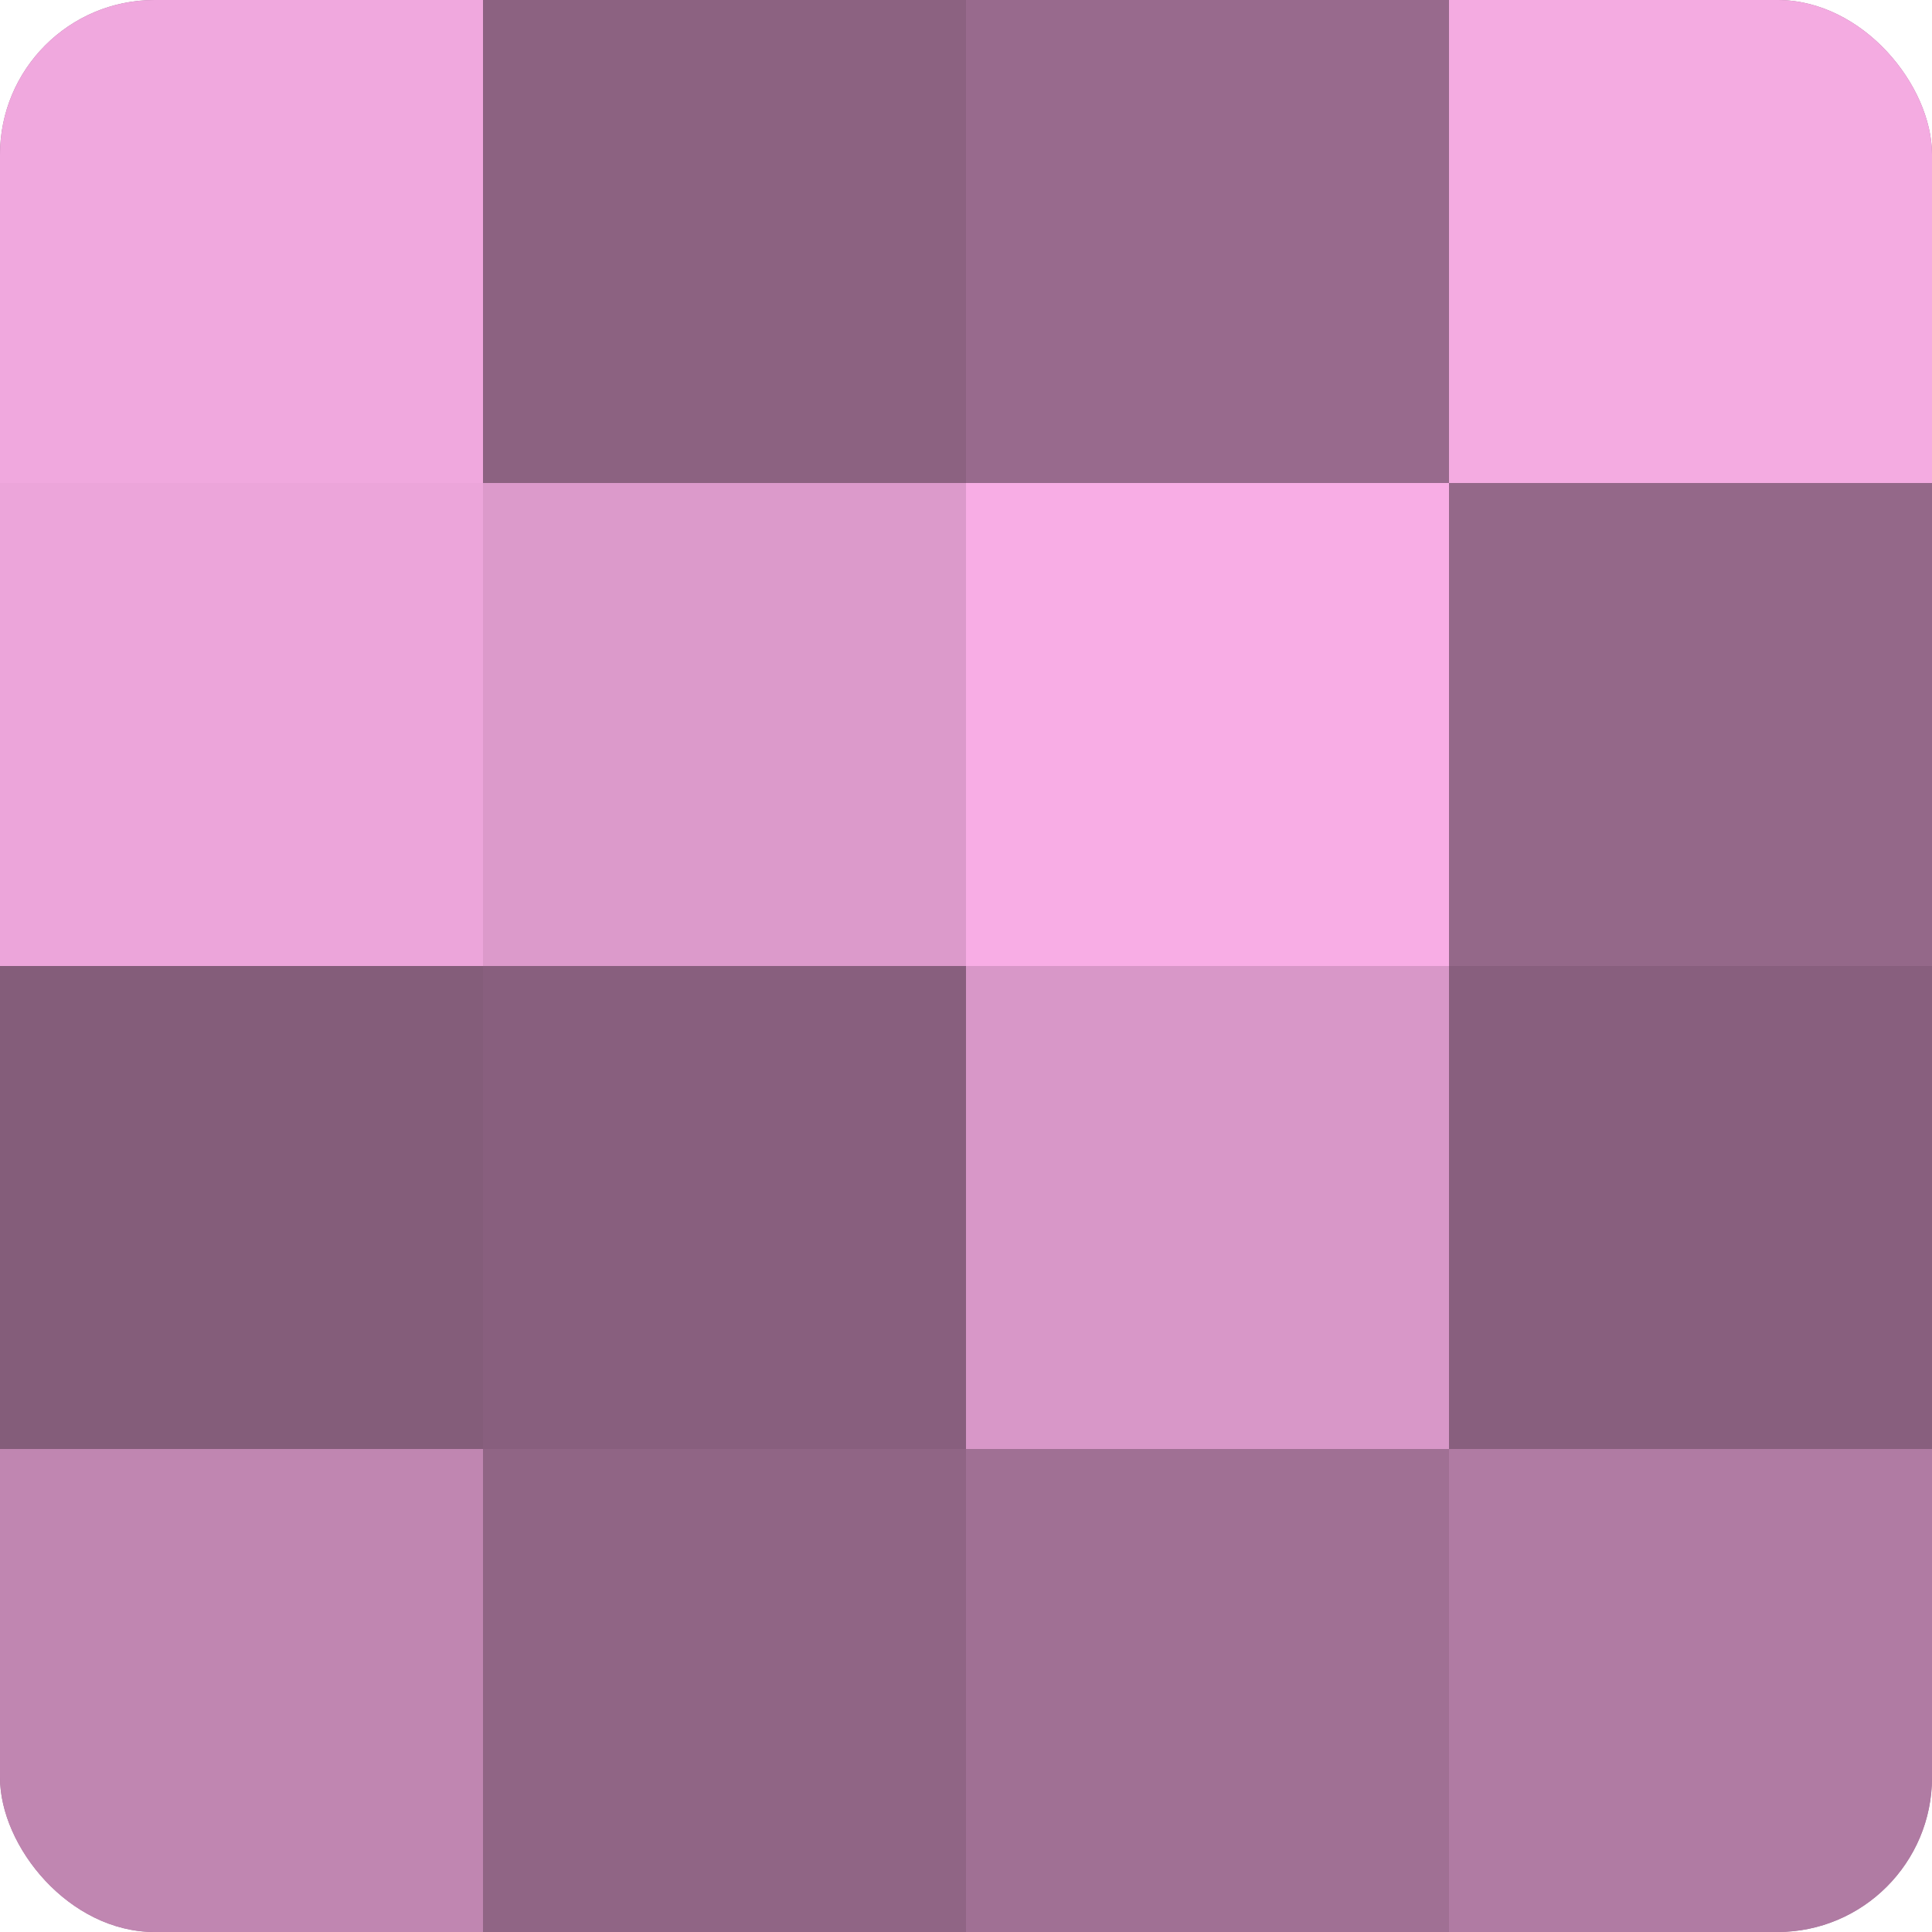 <?xml version="1.0" encoding="UTF-8"?>
<svg xmlns="http://www.w3.org/2000/svg" width="60" height="60" viewBox="0 0 100 100" preserveAspectRatio="xMidYMid meet"><defs><clipPath id="c" width="100" height="100"><rect width="100" height="100" rx="8" ry="8"/></clipPath></defs><g clip-path="url(#c)"><rect width="100" height="100" fill="#a07094"/><rect width="25" height="25" fill="#f0a8de"/><rect y="25" width="25" height="25" fill="#eca5da"/><rect y="50" width="25" height="25" fill="#845d7a"/><rect y="75" width="25" height="25" fill="#c086b1"/><rect x="25" width="25" height="25" fill="#8c6281"/><rect x="25" y="25" width="25" height="25" fill="#dc9acb"/><rect x="25" y="50" width="25" height="25" fill="#885f7e"/><rect x="25" y="75" width="25" height="25" fill="#906585"/><rect x="50" width="25" height="25" fill="#986a8d"/><rect x="50" y="25" width="25" height="25" fill="#f8ade5"/><rect x="50" y="50" width="25" height="25" fill="#d897c8"/><rect x="50" y="75" width="25" height="25" fill="#a07094"/><rect x="75" width="25" height="25" fill="#f4abe1"/><rect x="75" y="25" width="25" height="25" fill="#946889"/><rect x="75" y="50" width="25" height="25" fill="#885f7e"/><rect x="75" y="75" width="25" height="25" fill="#b07ba3"/></g></svg>
